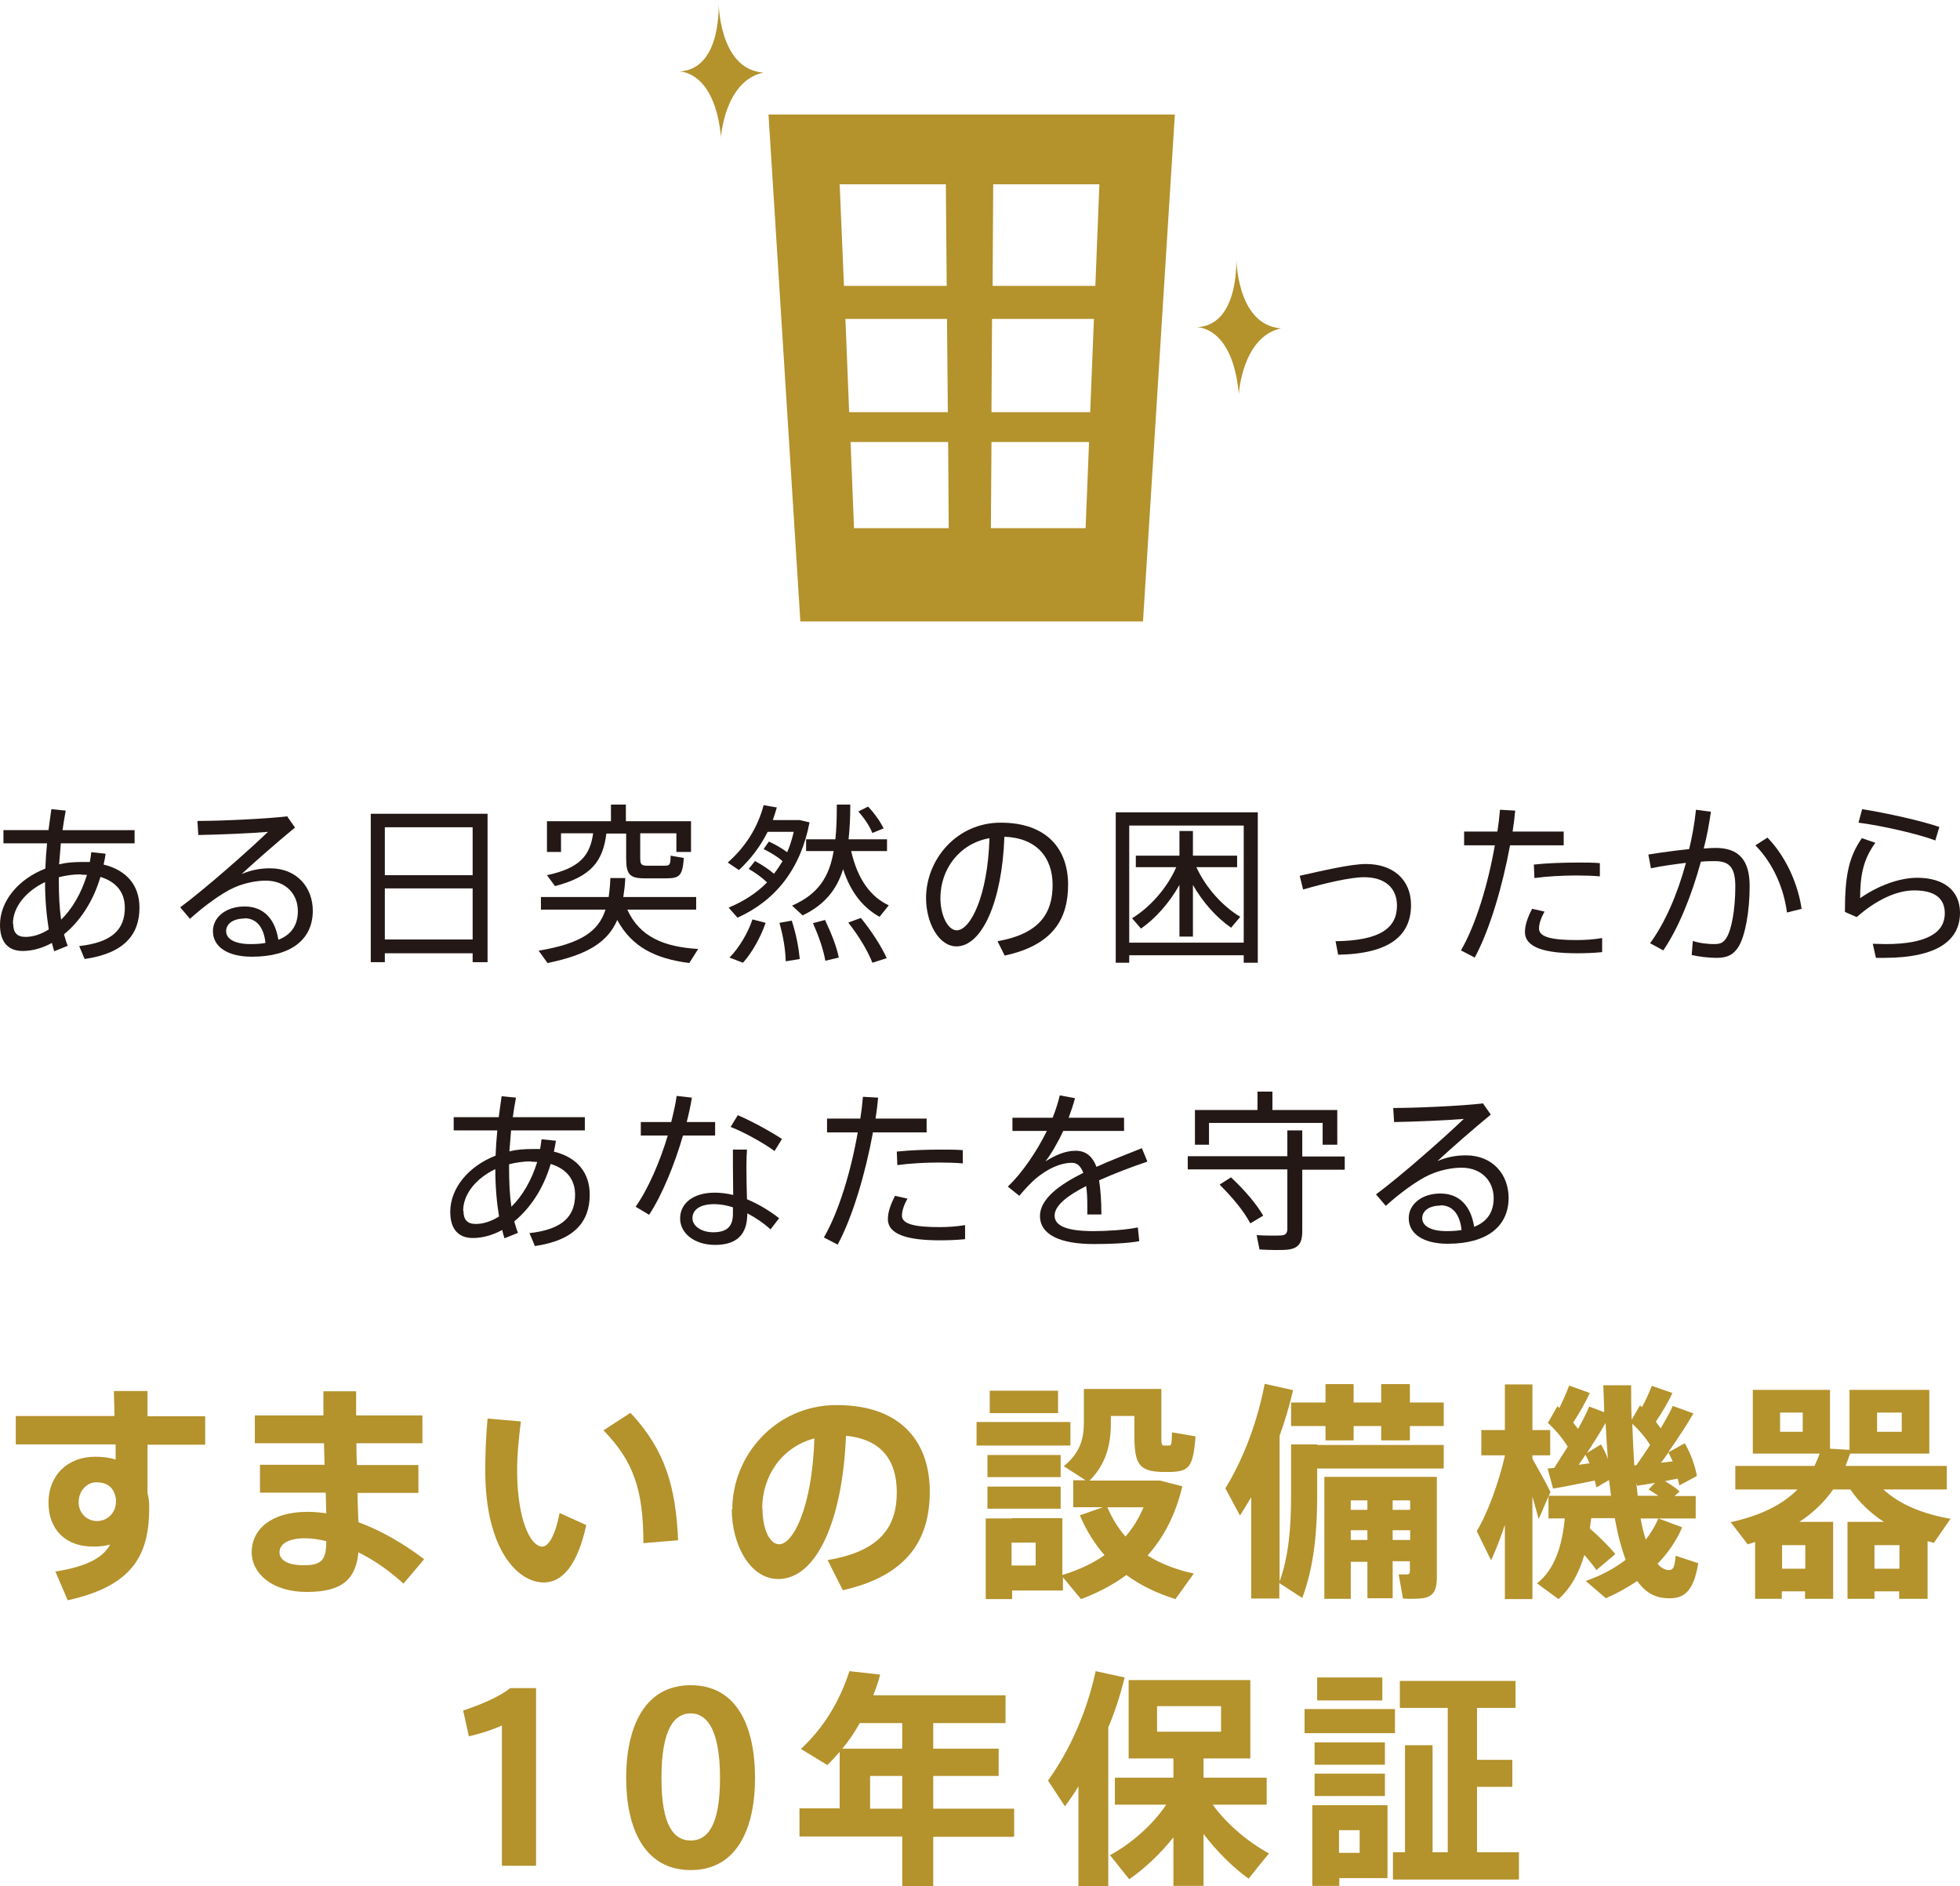 <?xml version="1.0" encoding="UTF-8"?>
<svg id="_レイヤー_2" data-name="レイヤー 2" xmlns="http://www.w3.org/2000/svg" viewBox="0 0 68.3 65.71">
  <defs>
    <style>
      .cls-1 {
        fill: #b4922c;
      }

      .cls-2 {
        fill: #231815;
      }
    </style>
  </defs>
  <g id="text">
    <g>
      <path class="cls-2" d="M3.68,29.75c-.02.13-.04.25-.07.37.82.2,1.25.74,1.25,1.5,0,.94-.53,1.59-1.91,1.79l-.19-.45c1.15-.13,1.59-.58,1.59-1.34,0-.52-.29-.9-.85-1.07-.26.88-.73,1.56-1.27,2,.04.14.08.28.13.4l-.47.19c-.03-.1-.06-.19-.08-.29-.33.18-.68.28-1.02.28-.54,0-.79-.35-.79-.91,0-.82.63-1.59,1.58-1.96.01-.28.03-.58.06-.88H.12v-.46h1.57c.03-.25.07-.5.1-.73l.5.05c-.04.22-.08.45-.11.68h2.51v.46h-2.57c-.02.25-.04.5-.06.73.25-.06.51-.08.79-.08.1,0,.19,0,.28,0,.02-.11.04-.23.05-.34l.49.05ZM.46,32.18c0,.31.13.46.43.46.26,0,.54-.09.81-.26-.08-.49-.13-1.05-.13-1.65-.67.32-1.12.87-1.12,1.45ZM2.82,30.46c-.27,0-.53.04-.77.1v.13c0,.49.02.94.08,1.35.38-.37.7-.91.9-1.56-.07,0-.14-.01-.21-.01Z"/>
      <path class="cls-2" d="M10.02,28.46l.26.37c-.56.46-1.4,1.19-1.86,1.62.31-.13.62-.2.99-.2.95,0,1.49.68,1.49,1.48,0,1-.76,1.6-2.12,1.6-.86,0-1.36-.35-1.36-.89,0-.49.46-.86,1.1-.86.69,0,1.07.46,1.18,1.16.44-.17.68-.5.68-1,0-.58-.41-1.06-1.12-1.06-.32,0-.75.08-1.12.25-.41.18-1.06.66-1.52,1.08l-.34-.4c.89-.66,2.37-1.97,3.06-2.63-.56.05-1.76.1-2.43.11l-.03-.49c.8,0,2.36-.07,3.14-.16ZM8.52,32c-.39,0-.64.18-.64.44s.28.45.85.45c.19,0,.37-.01.52-.04-.05-.51-.29-.86-.73-.86Z"/>
      <path class="cls-2" d="M13.41,33.21v.31h-.49v-5.17h4.07v5.17h-.52v-.31h-3.06ZM16.47,28.82h-3.06v1.67h3.06v-1.67ZM16.47,32.73v-1.78h-3.06v1.78h3.06Z"/>
      <path class="cls-2" d="M24.33,33.06l-.31.49c-1.17-.15-2-.55-2.51-1.5-.33.76-1.01,1.21-2.43,1.5l-.31-.43c1.49-.25,2.09-.68,2.33-1.43h-2.25v-.44h2.36c.03-.2.05-.42.06-.66h.52c-.01.25-.04.46-.07.66h2.54v.44h-2.4c.43.95,1.28,1.3,2.47,1.37ZM22.31,29.9c0,.21.04.25.22.26.16,0,.45,0,.62,0,.2,0,.21-.03.22-.35l.46.08c-.05.62-.14.71-.63.71-.22,0-.54,0-.73,0-.53,0-.65-.14-.65-.7v-.86h-.69c-.12.96-.52,1.5-1.79,1.83l-.28-.38c1.17-.25,1.5-.7,1.61-1.46h-1.12v.65h-.49v-1.07h2.23v-.58h.52v.58h2.27v1.07h-.51v-.65h-1.26v.86Z"/>
      <path class="cls-2" d="M26.3,29.99c.27.15.5.3.67.45.11-.14.21-.29.3-.44-.17-.15-.4-.29-.66-.42.16-.23.17-.25.19-.26.25.12.46.24.63.37.1-.22.17-.46.23-.71h-.91c-.25.5-.58.94-1,1.33l-.39-.26c.62-.55,1.04-1.21,1.25-2l.46.08c-.04.15-.09.29-.14.44h.94l.34.08c-.31,1.62-1.18,2.72-2.51,3.32l-.31-.35c.53-.22.98-.51,1.34-.88-.17-.16-.38-.32-.64-.47l.21-.26ZM26.68,32.15c-.16.47-.47,1.04-.79,1.39l-.47-.18c.34-.34.66-.89.8-1.33l.46.12ZM27.59,32.07c.16.5.24.94.28,1.34l-.49.08c-.01-.4-.08-.85-.22-1.34l.44-.08ZM30.97,31.54l-.32.4c-.56-.31-1-.83-1.27-1.66-.22.71-.64,1.24-1.41,1.61l-.37-.34c.92-.4,1.3-1.01,1.45-1.9h-.96v-.41h1.02c.04-.36.05-.76.05-1.21h.47c0,.44-.02.84-.06,1.21h1.34v.41h-1.25c.23,1,.69,1.6,1.31,1.89ZM28.75,32.05c.23.49.4.92.48,1.31l-.47.11c-.07-.4-.22-.83-.43-1.31l.42-.11ZM30,31.98c.4.5.7.97.9,1.4l-.5.16c-.17-.43-.46-.91-.84-1.4l.44-.16ZM30.26,28.11c.24.26.42.52.53.75l-.39.16c-.1-.24-.26-.49-.49-.75l.34-.17Z"/>
      <path class="cls-2" d="M32.27,31.29c0-1.35,1.07-2.63,2.6-2.63,1.64,0,2.35.95,2.35,2.16s-.54,2.11-2.21,2.47l-.25-.5c1.49-.26,1.92-1,1.92-1.96s-.56-1.64-1.68-1.68c-.08,2.28-.79,3.82-1.67,3.82-.61,0-1.06-.81-1.06-1.69h0ZM32.77,31.28c0,.61.26,1.13.57,1.13.47,0,1.08-1.18,1.14-3.21-1.06.19-1.71,1.09-1.71,2.09Z"/>
      <path class="cls-2" d="M39.35,33.28v.26h-.47v-5.24h4.95v5.24h-.49v-.26h-3.99ZM43.34,32.84v-4.08h-3.99v4.08h3.99ZM43.22,31.94l-.32.38c-.49-.34-.97-.86-1.33-1.49v1.8h-.47v-1.8c-.36.64-.85,1.18-1.34,1.52l-.31-.36c.59-.36,1.2-1.01,1.54-1.78h-1.41v-.4h1.52v-.86h.47v.86h1.54v.4h-1.42c.34.74.94,1.38,1.53,1.73Z"/>
      <path class="cls-2" d="M47.6,30.1c.95,0,1.57.55,1.57,1.43,0,1.05-.73,1.7-2.54,1.73l-.09-.47c1.57-.02,2.14-.47,2.14-1.24,0-.61-.41-.99-1.15-.99-.46,0-1.38.21-2.12.43l-.12-.48c.82-.18,1.77-.41,2.32-.41Z"/>
      <path class="cls-2" d="M52.18,28.97c.04-.26.07-.51.09-.76l.53.03c-.02.23-.05.48-.09.73h1.78v.48h-1.87c-.26,1.42-.71,2.95-1.23,3.91l-.48-.25c.52-.89.95-2.33,1.18-3.66h-1.07v-.48h1.15ZM53.82,31.76c-.13.24-.19.43-.19.59,0,.3.46.4,1.31.4.29,0,.59-.02.89-.07v.49c-.29.03-.59.04-.88.04-1.12,0-1.81-.2-1.81-.74,0-.23.08-.48.25-.81l.44.1ZM55.74,30.53c-.22-.02-.51-.03-.81-.03-.48,0-1.03.03-1.46.09l-.02-.47c.44-.05,1.03-.07,1.54-.07.28,0,.55,0,.76.02v.46Z"/>
      <path class="cls-2" d="M58.86,29.59c.11-.45.19-.92.24-1.38l.52.07c-.06.42-.14.86-.25,1.28.16-.01.29-.02.41-.02.82,0,1.19.43,1.19,1.33s-.16,1.73-.38,2.1c-.18.29-.39.4-.77.4-.28,0-.61-.04-.87-.1l.04-.49c.23.08.53.11.73.11.23,0,.32-.04.43-.2.19-.28.32-1,.32-1.81,0-.65-.2-.88-.71-.88-.14,0-.31,0-.49.02-.33,1.21-.79,2.33-1.31,3.09l-.46-.25c.51-.69.95-1.69,1.25-2.8-.41.05-.85.11-1.22.19l-.09-.48c.43-.07.95-.14,1.43-.19ZM62.79,31.66l-.52.13c-.1-.79-.45-1.68-1.1-2.34l.42-.27c.7.72,1.08,1.71,1.19,2.48Z"/>
      <path class="cls-2" d="M64.82,31.29c.6-.42,1.35-.71,1.99-.71.93,0,1.49.45,1.49,1.22,0,.96-.79,1.57-2.65,1.57-.08,0-.19,0-.28,0l-.11-.49c.14,0,.32.01.44.01,1.5,0,2.07-.43,2.07-1.07,0-.53-.35-.8-1.07-.8-.62,0-1.33.34-2,.93l-.41-.18c0-1.29.14-1.92.59-2.57l.47.16c-.42.58-.53,1.13-.53,1.94ZM64.76,28.67l.13-.48c.83.13,2.09.41,2.69.62l-.14.47c-.54-.21-1.87-.52-2.68-.62Z"/>
      <path class="cls-2" d="M19.37,39.75c-.02.13-.04.25-.07.37.82.2,1.25.74,1.25,1.5,0,.94-.53,1.59-1.91,1.79l-.19-.45c1.15-.13,1.59-.58,1.59-1.34,0-.52-.29-.9-.85-1.07-.26.88-.73,1.56-1.27,2,.04.14.08.28.13.4l-.47.19c-.03-.1-.06-.19-.08-.29-.33.18-.68.28-1.02.28-.54,0-.79-.35-.79-.91,0-.82.63-1.59,1.58-1.96.01-.28.03-.58.06-.88h-1.52v-.46h1.57c.03-.25.07-.5.1-.73l.5.05c-.04.22-.08.45-.11.68h2.51v.46h-2.57c-.02.25-.04.5-.06.73.25-.06.51-.08.79-.08.1,0,.19,0,.28,0,.02-.11.04-.23.05-.34l.49.05ZM16.15,42.18c0,.31.13.46.43.46.26,0,.54-.09.81-.26-.08-.49-.13-1.05-.13-1.65-.67.32-1.12.87-1.12,1.45ZM18.51,40.46c-.27,0-.53.04-.77.1v.13c0,.49.02.94.08,1.35.38-.37.7-.91.9-1.56-.07,0-.14-.01-.21-.01Z"/>
      <path class="cls-2" d="M23.39,39.09c.08-.32.15-.63.19-.91l.53.06c-.04.25-.1.54-.18.85h.99v.47h-1.12c-.29,1-.73,2.08-1.18,2.76l-.47-.28c.44-.62.85-1.58,1.12-2.48h-.94v-.47h1.07ZM26.03,40.04c-.01.15-.02.37-.02.59,0,.37.01.8.02,1.15.41.17.8.41,1.12.66l-.3.39c-.24-.22-.52-.41-.81-.56v.02c0,.7-.35,1.08-1.12,1.08-.73,0-1.22-.41-1.22-.92s.43-.9,1.21-.9c.21,0,.43.03.64.08,0-.31-.01-.67-.01-.99v-.59h.5ZM24.89,41.95c-.49,0-.76.19-.76.49,0,.27.31.49.72.49.48,0,.69-.2.69-.64v-.23c-.22-.07-.44-.11-.65-.11ZM26.99,40.1c-.35-.26-1.04-.65-1.53-.84l.25-.41c.51.22,1.16.58,1.54.83l-.26.42Z"/>
      <path class="cls-2" d="M29.98,38.97c.04-.26.07-.51.09-.76l.53.03c-.02.23-.05.48-.09.73h1.78v.48h-1.87c-.26,1.42-.71,2.95-1.23,3.91l-.48-.25c.52-.89.95-2.33,1.18-3.66h-1.07v-.48h1.15ZM31.62,41.76c-.13.24-.19.43-.19.59,0,.3.46.4,1.31.4.29,0,.59-.02.89-.07v.49c-.29.03-.59.04-.88.04-1.12,0-1.81-.2-1.81-.74,0-.23.08-.48.25-.81l.44.1ZM33.54,40.53c-.22-.02-.51-.03-.81-.03-.48,0-1.03.03-1.46.09l-.02-.47c.44-.05,1.03-.07,1.54-.07.28,0,.55,0,.76.02v.46Z"/>
      <path class="cls-2" d="M39.95,40.48c-.51.17-1.11.4-1.65.64.05.32.08.71.08,1.19h-.49c0-.1,0-.19,0-.28,0-.28-.01-.52-.04-.71-.63.32-1.1.67-1.1,1.03s.43.54,1.36.54c.44,0,1.13-.04,1.54-.13l.05.48c-.42.08-1.09.1-1.58.1-1.19,0-1.88-.33-1.88-.98,0-.59.68-1.09,1.51-1.5-.09-.24-.22-.35-.39-.35-.41,0-.85.2-1.28.56-.13.11-.39.38-.56.59l-.4-.32c.5-.48,1-1.21,1.36-1.94h-1.2v-.46h1.4c.11-.27.19-.53.25-.78l.53.1c-.06.23-.14.46-.22.68h1.93v.46h-2.12c-.21.45-.44.83-.62,1.06.35-.22.7-.37,1.05-.37s.58.18.73.56c.55-.25,1.12-.46,1.58-.65l.19.46Z"/>
      <path class="cls-2" d="M44.86,40.29v-.91h.52v.91h1.48v.46h-1.48v2.15c0,.37-.11.58-.47.63-.19.03-.68.02-1.02,0l-.1-.5c.3.02.73.02.86.01.17-.01.21-.1.21-.24v-2.06h-3.47v-.46h3.47ZM43.82,38.67v-.64h.52v.64h2.26v1.21h-.51v-.76h-3.96v.76h-.49v-1.21h2.18ZM42.89,41.01c.5.47.88.92,1.13,1.34l-.45.27c-.23-.43-.6-.88-1.07-1.35l.39-.25Z"/>
      <path class="cls-2" d="M51.69,38.46l.26.37c-.56.46-1.4,1.19-1.86,1.62.31-.13.62-.2.99-.2.95,0,1.49.68,1.49,1.48,0,1-.76,1.6-2.12,1.6-.86,0-1.36-.35-1.36-.89,0-.49.46-.86,1.1-.86.69,0,1.07.46,1.18,1.16.44-.17.68-.5.68-1,0-.58-.41-1.06-1.12-1.06-.32,0-.75.08-1.12.25-.41.18-1.06.66-1.52,1.08l-.34-.4c.89-.66,2.37-1.97,3.06-2.63-.56.05-1.76.1-2.43.11l-.03-.49c.8,0,2.36-.07,3.14-.16ZM50.2,42c-.39,0-.64.18-.64.44s.28.45.85.45c.19,0,.37-.01.52-.04-.05-.51-.29-.86-.73-.86Z"/>
    </g>
    <g>
      <path class="cls-1" d="M3.99,49.34c0-.32-.02-.62-.02-.88h1.17v.88h2.01v.99h-2.01v1.69c.04.15.06.31.06.48,0,1.57-.47,2.73-2.84,3.25l-.43-1c1.11-.18,1.65-.48,1.91-.94-.19.05-.39.07-.6.07-.97,0-1.55-.61-1.55-1.53s.63-1.6,1.63-1.6c.26,0,.5.03.71.1v-.53H.55v-.99h3.45ZM3.35,51.64c-.31,0-.61.29-.61.69s.3.66.64.66c.39,0,.66-.32.66-.66v-.11c-.07-.43-.33-.58-.69-.58Z"/>
      <path class="cls-1" d="M11.31,51.04l-.02-.76h-2.41v-.97h2.39c0-.31,0-.6,0-.84h1.14c0,.25,0,.53,0,.84h2.31v.97h-2.3c0,.25,0,.5.02.76h2.14v.97h-2.12c0,.38.02.73.03,1.02.82.3,1.62.78,2.29,1.29l-.72.85c-.46-.42-1-.81-1.57-1.09-.09.94-.57,1.38-1.8,1.38s-1.92-.66-1.92-1.38c0-.79.67-1.41,1.94-1.41.22,0,.44.02.66.05l-.02-.72h-2.29v-.97h2.27ZM10.64,53.59c-.6,0-.9.2-.9.49,0,.26.27.45.84.45.63,0,.79-.18.79-.84h0c-.26-.06-.5-.1-.74-.1Z"/>
      <path class="cls-1" d="M18.15,49.53c-.08.62-.13,1.18-.13,1.69,0,1.68.45,2.66.88,2.66.23,0,.47-.46.6-1.17l.93.42c-.3,1.37-.82,2-1.48,2-.95,0-2.04-1.22-2.04-3.89,0-.55.02-1.16.08-1.82l1.16.1ZM21.97,49.22c1.21,1.29,1.58,2.58,1.66,4.44l-1.21.1c0-1.85-.34-2.85-1.39-3.93l.94-.61Z"/>
      <path class="cls-1" d="M25.52,52.57c0-1.85,1.5-3.62,3.63-3.62,2.39,0,3.25,1.43,3.25,3.01s-.68,2.91-3.03,3.44l-.53-1.05c1.93-.32,2.41-1.25,2.41-2.36s-.53-1.85-1.77-1.97c-.12,2.97-1.03,4.99-2.36,4.99-.98,0-1.62-1.19-1.62-2.43h0ZM26.57,52.55c0,.74.26,1.25.58,1.25.48,0,1.15-1.26,1.23-3.69-1.16.31-1.82,1.33-1.82,2.45Z"/>
      <path class="cls-1" d="M37.3,49.54v.82h-3.27v-.82h3.27ZM35.25,52.89h1.77v1.98c.56-.17,1.05-.4,1.47-.69-.34-.39-.64-.86-.86-1.39l.8-.28h-1.03v-.94h.43l-.76-.49c.56-.46.7-.94.7-1.52v-1.17h2.7v1.61c0,.31,0,.36.1.36h.17c.08,0,.09-.03.1-.46l.82.14c-.08,1.09-.24,1.21-.84,1.24h-.35c-.78-.03-.94-.28-.94-1.28v-.67h-.82v.26c0,.72-.16,1.41-.74,1.99h2.45l.78.2c-.23.98-.64,1.77-1.21,2.41.47.3,1.02.5,1.61.63l-.64.89c-.63-.2-1.21-.47-1.71-.84-.46.34-.99.62-1.58.84l-.63-.76v.46h-1.77v.3h-.92v-2.81h.92ZM36.96,50.69v.77h-2.55v-.77h2.55ZM36.96,51.79v.77h-2.55v-.77h2.55ZM36.87,48.45v.78h-2.38v-.78h2.38ZM36.09,54.54v-.8h-.84v.8h.84ZM39.22,53.53c.26-.3.47-.64.63-1.02h-1.26c.16.39.38.73.63,1.02Z"/>
      <path class="cls-1" d="M45.9,50.34h4.41v.82h-4.41v.94c0,1.21-.1,2.45-.52,3.57l-.8-.52v.54h-.98v-3.53c-.13.22-.26.43-.39.64l-.51-.95c.66-1.07,1.13-2.38,1.37-3.64l.99.22c-.12.52-.28,1.06-.47,1.59v5.08c.33-.93.4-1.93.4-3.01v-1.77h.92ZM46.19,48.86v-.64h.98v.64h.96v-.64h1v.64h1.18v.82h-1.18v.5h-1v-.5h-.96v.5h-.98v-.5h-1.2v-.82h1.2ZM48.53,54.41v1.27h-.88v-1.27h-.58v1.29h-.92v-4.25h3.92v3.5c0,.42-.1.65-.44.72-.16.03-.49.04-.74.02l-.15-.84c.1,0,.25,0,.3,0,.06,0,.09-.04.09-.1v-.36h-.61ZM47.65,52.6v-.33h-.58v.33h.58ZM47.65,53.65v-.34h-.58v.34h.58ZM49.14,52.6v-.33h-.61v.33h.61ZM49.14,53.65v-.34h-.61v.34h.61Z"/>
      <path class="cls-1" d="M52.45,53.09c-.15.46-.32.9-.49,1.27l-.5-1.02c.38-.62.77-1.7.98-2.62v-.02h-.82v-.88h.82v-1.59h.96v1.59h.62v.88h-.62v.12c.24.42.49.87.63,1.16l-.06.13h2.17c-.02-.18-.05-.36-.07-.55l-.44.26c-.02-.07-.03-.15-.06-.24-.45.09-1.07.22-1.45.28l-.19-.7.23-.02c.16-.25.32-.5.47-.74-.16-.27-.42-.58-.69-.83l.33-.58.07.06c.14-.29.26-.56.34-.78l.72.26c-.14.3-.35.68-.58,1.03.06.08.12.15.17.22.16-.28.29-.55.39-.78l.52.2c0-.3-.02-.62-.03-.94h.97c0,.42,0,.82.02,1.2l.29-.5s.05.05.07.06c.14-.26.26-.53.34-.74l.72.25c-.14.3-.35.66-.58,1,.06.08.12.16.17.23.17-.29.32-.55.42-.78l.72.26c-.22.39-.54.87-.88,1.36l.58-.32c.22.39.37.82.42,1.14l-.61.33c-.02-.07-.03-.15-.06-.24-.14.03-.29.06-.44.09.2.12.37.23.51.36l-.18.16h.74v.78h-1.92c.05.28.11.53.18.74.17-.22.32-.46.44-.74l.83.31c-.21.48-.5.9-.86,1.27.12.14.25.21.39.22.14,0,.21-.07.24-.5l.79.26c-.18,1.07-.55,1.28-1.2,1.21-.38-.04-.68-.24-.93-.59-.34.23-.7.43-1.09.6l-.7-.6c.53-.19.99-.43,1.39-.74-.15-.4-.28-.89-.38-1.45h-.82c-.02.12-.03.24-.05.36.38.33.66.62.89.89l-.66.56c-.12-.18-.26-.34-.42-.53-.18.61-.46,1.15-.9,1.54l-.75-.55c.65-.5.88-1.38.97-2.26h-.57v-.77l-.34.79c-.06-.22-.14-.5-.22-.78v3.57h-.96v-2.61s0,0,0,0ZM55.39,50.98c-.04-.1-.09-.21-.14-.3-.08.12-.16.24-.24.35.13-.02.26-.03.38-.05ZM55.79,50.32c.1.17.18.34.24.51-.03-.4-.06-.82-.08-1.26-.18.32-.41.68-.65,1.05l.49-.3ZM56.96,51.05h.06c.16-.24.33-.47.48-.71-.15-.25-.38-.52-.62-.74.02.52.04,1.01.07,1.46ZM57.79,52.11c-.1-.07-.22-.14-.34-.22l.22-.23c-.23.04-.46.08-.62.1l-.03-.1c.02.15.03.3.05.45h.73ZM58.29,50.91c-.05-.1-.1-.21-.15-.31-.08.12-.17.24-.26.36.14-.02.28-.03.41-.05Z"/>
      <path class="cls-1" d="M65.32,55.44v.26h-.94v-2.68h1.27c-.46-.3-.86-.67-1.17-1.13h-.6c-.31.44-.7.82-1.18,1.13h1.18v2.68h-.98v-.26h-.81v.26h-.93v-1.98c-.09.03-.17.06-.26.08l-.59-.77c1.04-.23,1.79-.6,2.33-1.14h-2.17v-.82h2.76c.06-.14.13-.28.18-.43h-2.33v-2.22h2.69v2.05l.68.04v-2.09h2.78v2.22h-2.76c-.05.14-.1.29-.16.43h3.53v.82h-2.21c.58.54,1.44.87,2.34,1.02l-.58.84c-.07-.02-.15-.04-.22-.06v2.01h-.99v-.26h-.87ZM62.03,49.88h.79v-.67h-.79v.67ZM62.91,54.65v-.82h-.81v.82h.81ZM66.19,54.65v-.82h-.87v.82h.87ZM65.41,49.88h.86v-.67h-.86v.67Z"/>
      <path class="cls-1" d="M16.34,60.5l-.2-.91c.5-.16,1.25-.46,1.64-.78h.9v6.19h-1.19v-4.89c-.29.14-.72.28-1.15.38Z"/>
      <path class="cls-1" d="M26.31,61.95c0,1.7-.6,3.2-2.24,3.2s-2.25-1.5-2.25-3.21.6-3.23,2.25-3.23,2.24,1.5,2.24,3.23h0ZM23.05,61.95c0,1.69.45,2.17,1.02,2.17s1.02-.49,1.02-2.18-.46-2.25-1.02-2.25-1.02.52-1.02,2.25h0Z"/>
      <path class="cls-1" d="M32.52,63.98v1.73h-1.08v-1.73h-3.58v-.98h1.4v-1.97c-.14.16-.28.32-.43.46l-.92-.56c.76-.71,1.33-1.6,1.69-2.71l1.07.12c-.06.25-.15.49-.24.72h4.61v.97h-2.52v.89h2.28v.95h-2.28v1.14h2.82v.98h-2.82ZM31.44,60.03h-1.48c-.18.32-.38.62-.61.89h2.09v-.89ZM31.44,63.01v-1.14h-1.12v1.14h1.12Z"/>
      <path class="cls-1" d="M38.62,65.71h-1.04v-3.48c-.14.24-.3.47-.47.7l-.59-.9c.8-1.11,1.37-2.46,1.66-3.81l1.01.22c-.14.58-.33,1.17-.57,1.74v5.52ZM44.22,64.57c-.25.3-.48.59-.71.88-.54-.39-1.1-.94-1.57-1.56v1.81h-1.05v-1.69c-.46.58-1.01,1.09-1.54,1.46l-.67-.84c.71-.38,1.48-1.04,1.96-1.76h-1.79v-.94h2.04v-.67h-1.56v-2.73h4.24v2.73h-1.63v.67h2.2v.94h-1.88c.49.69,1.26,1.32,1.96,1.7ZM40.32,60.33h2.23v-.89h-2.23v.89Z"/>
      <path class="cls-1" d="M45.46,60.38v-.84h3.15v.84h-3.15ZM45.73,65.7v-2.81h2.62v2.54h-1.68v.27h-.94ZM45.81,61.48v-.78h2.45v.78h-2.45ZM45.81,62.57v-.78h2.45v.78h-2.45ZM45.9,59.24v-.8h2.27v.8h-2.27ZM46.66,64.55h.72v-.79h-.72v.79ZM48.54,65.48v-.95h.42v-3.73h.96v3.73h.53v-5.03h-1.67v-.94h4.03v.94h-1.34v1.81h1.23v.94h-1.23v2.28h1.46v.95h-4.39Z"/>
    </g>
    <g>
      <path class="cls-1" d="M26.78,3.99l1.11,17.66h11.94l1.11-17.66h-14.15ZM29.26,6.42h3.7l.03,3.54h-3.58l-.15-3.54ZM29.46,11.11h3.54l.03,3.25h-3.44l-.13-3.25ZM29.76,18.4l-.12-3h3.4l.02,3h-3.3ZM37.83,18.4h-3.3l.02-3h3.4l-.12,3ZM37.99,14.36h-3.44l.02-3.25h3.55l-.13,3.25ZM38.17,9.96h-3.58l.02-3.54h3.7l-.14,3.54Z"/>
      <path class="cls-1" d="M25.12,4.81s.12-1.99,1.48-2.28c-1.58-.12-1.56-2.52-1.56-2.52,0,0,.16,2.43-1.39,2.48,0,0,1.26-.07,1.48,2.33"/>
      <path class="cls-1" d="M43.17,13.72s.12-1.99,1.47-2.28c-1.58-.12-1.56-2.52-1.56-2.52,0,0,.15,2.43-1.39,2.48,0,0,1.26-.07,1.48,2.33"/>
    </g>
  </g>
</svg>